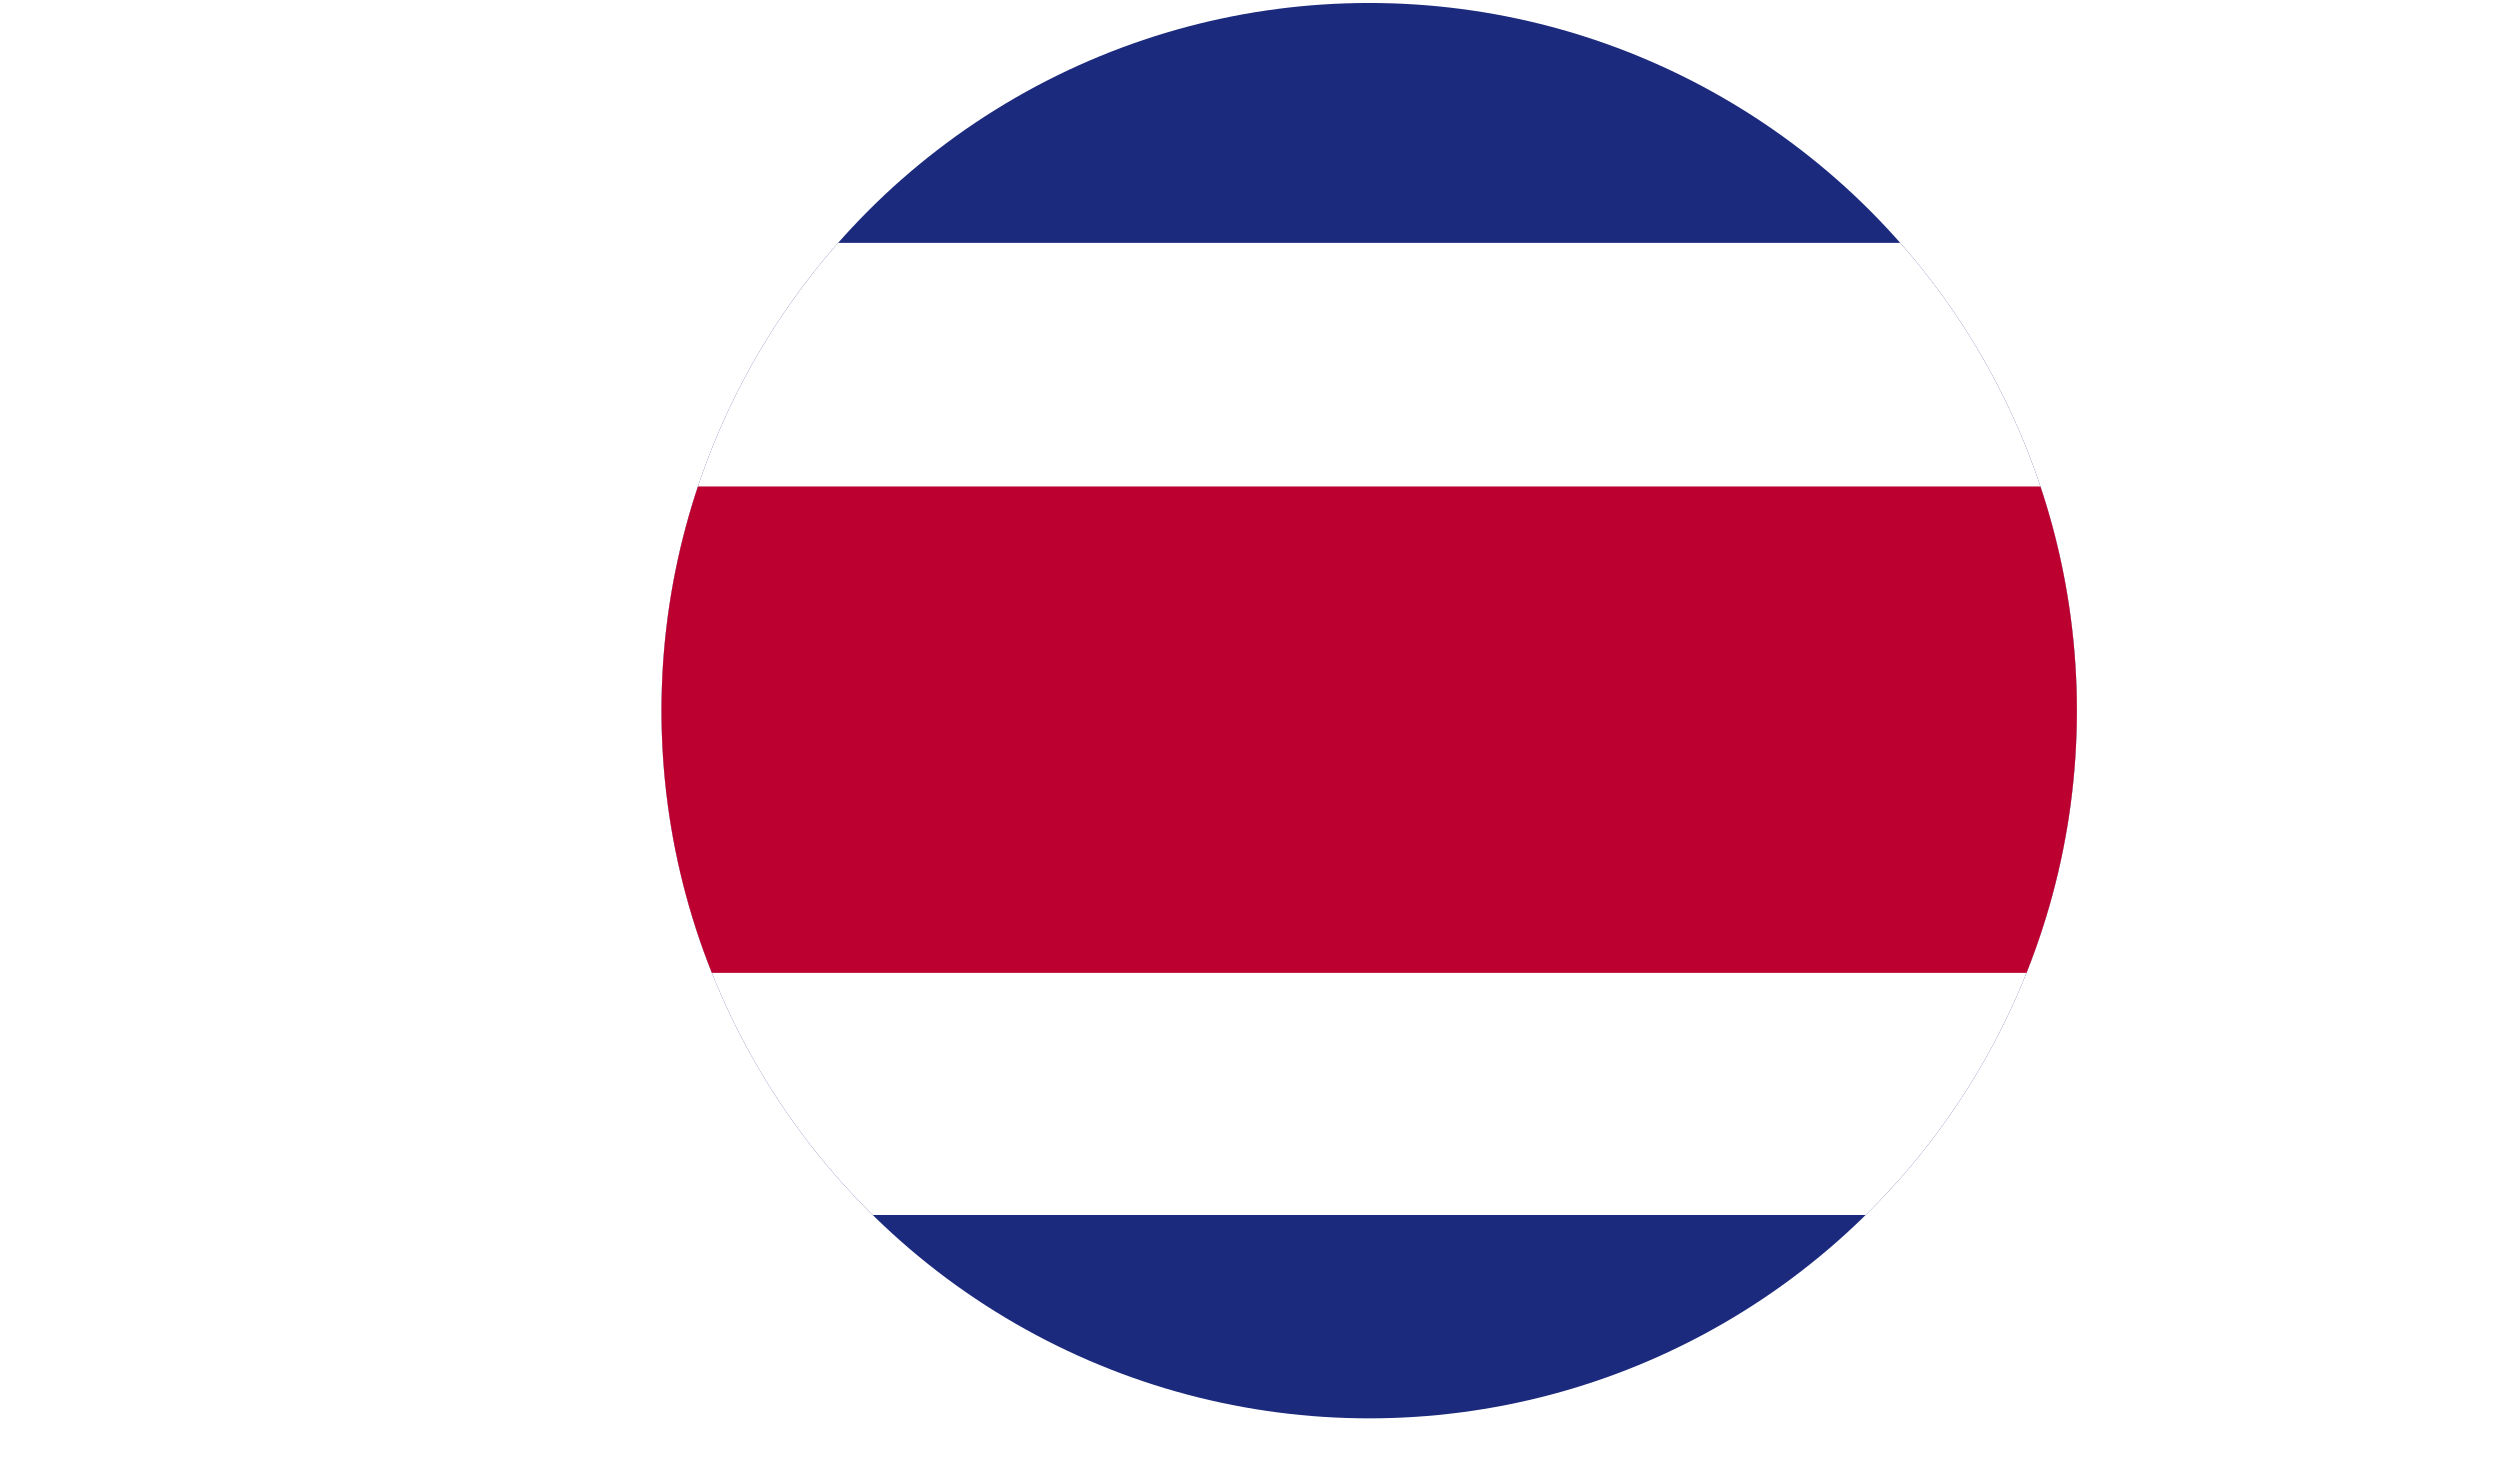 <svg xmlns="http://www.w3.org/2000/svg" xmlns:xlink="http://www.w3.org/1999/xlink" viewBox="0 0 33.56 19.58"><defs><style>.cls-1{fill:none;}.cls-2{clip-path:url(#clip-path);}.cls-3{clip-path:url(#clip-path-2);}.cls-4{fill:#1c2a7d;}.cls-5{fill:#fff;}.cls-6{fill:#bc0030;}</style><clipPath id="clip-path" transform="translate(8.88 0.04)"><circle class="cls-1" cx="9.5" cy="9.5" r="9.5"/></clipPath><clipPath id="clip-path-2" transform="translate(8.88 0.04)"><rect class="cls-1" x="-8.88" y="-0.04" width="33.56" height="19.58"/></clipPath></defs><g id="Capa_2" data-name="Capa 2"><g id="_4" data-name="4"><g class="cls-2"><g id="COSTA_RICA" data-name="COSTA RICA"><g class="cls-3"><rect class="cls-4" width="33.56" height="19.58"/><rect class="cls-5" y="3.26" width="33.56" height="13.05"/><rect class="cls-6" y="6.53" width="33.56" height="6.53"/></g></g></g></g></g></svg>
